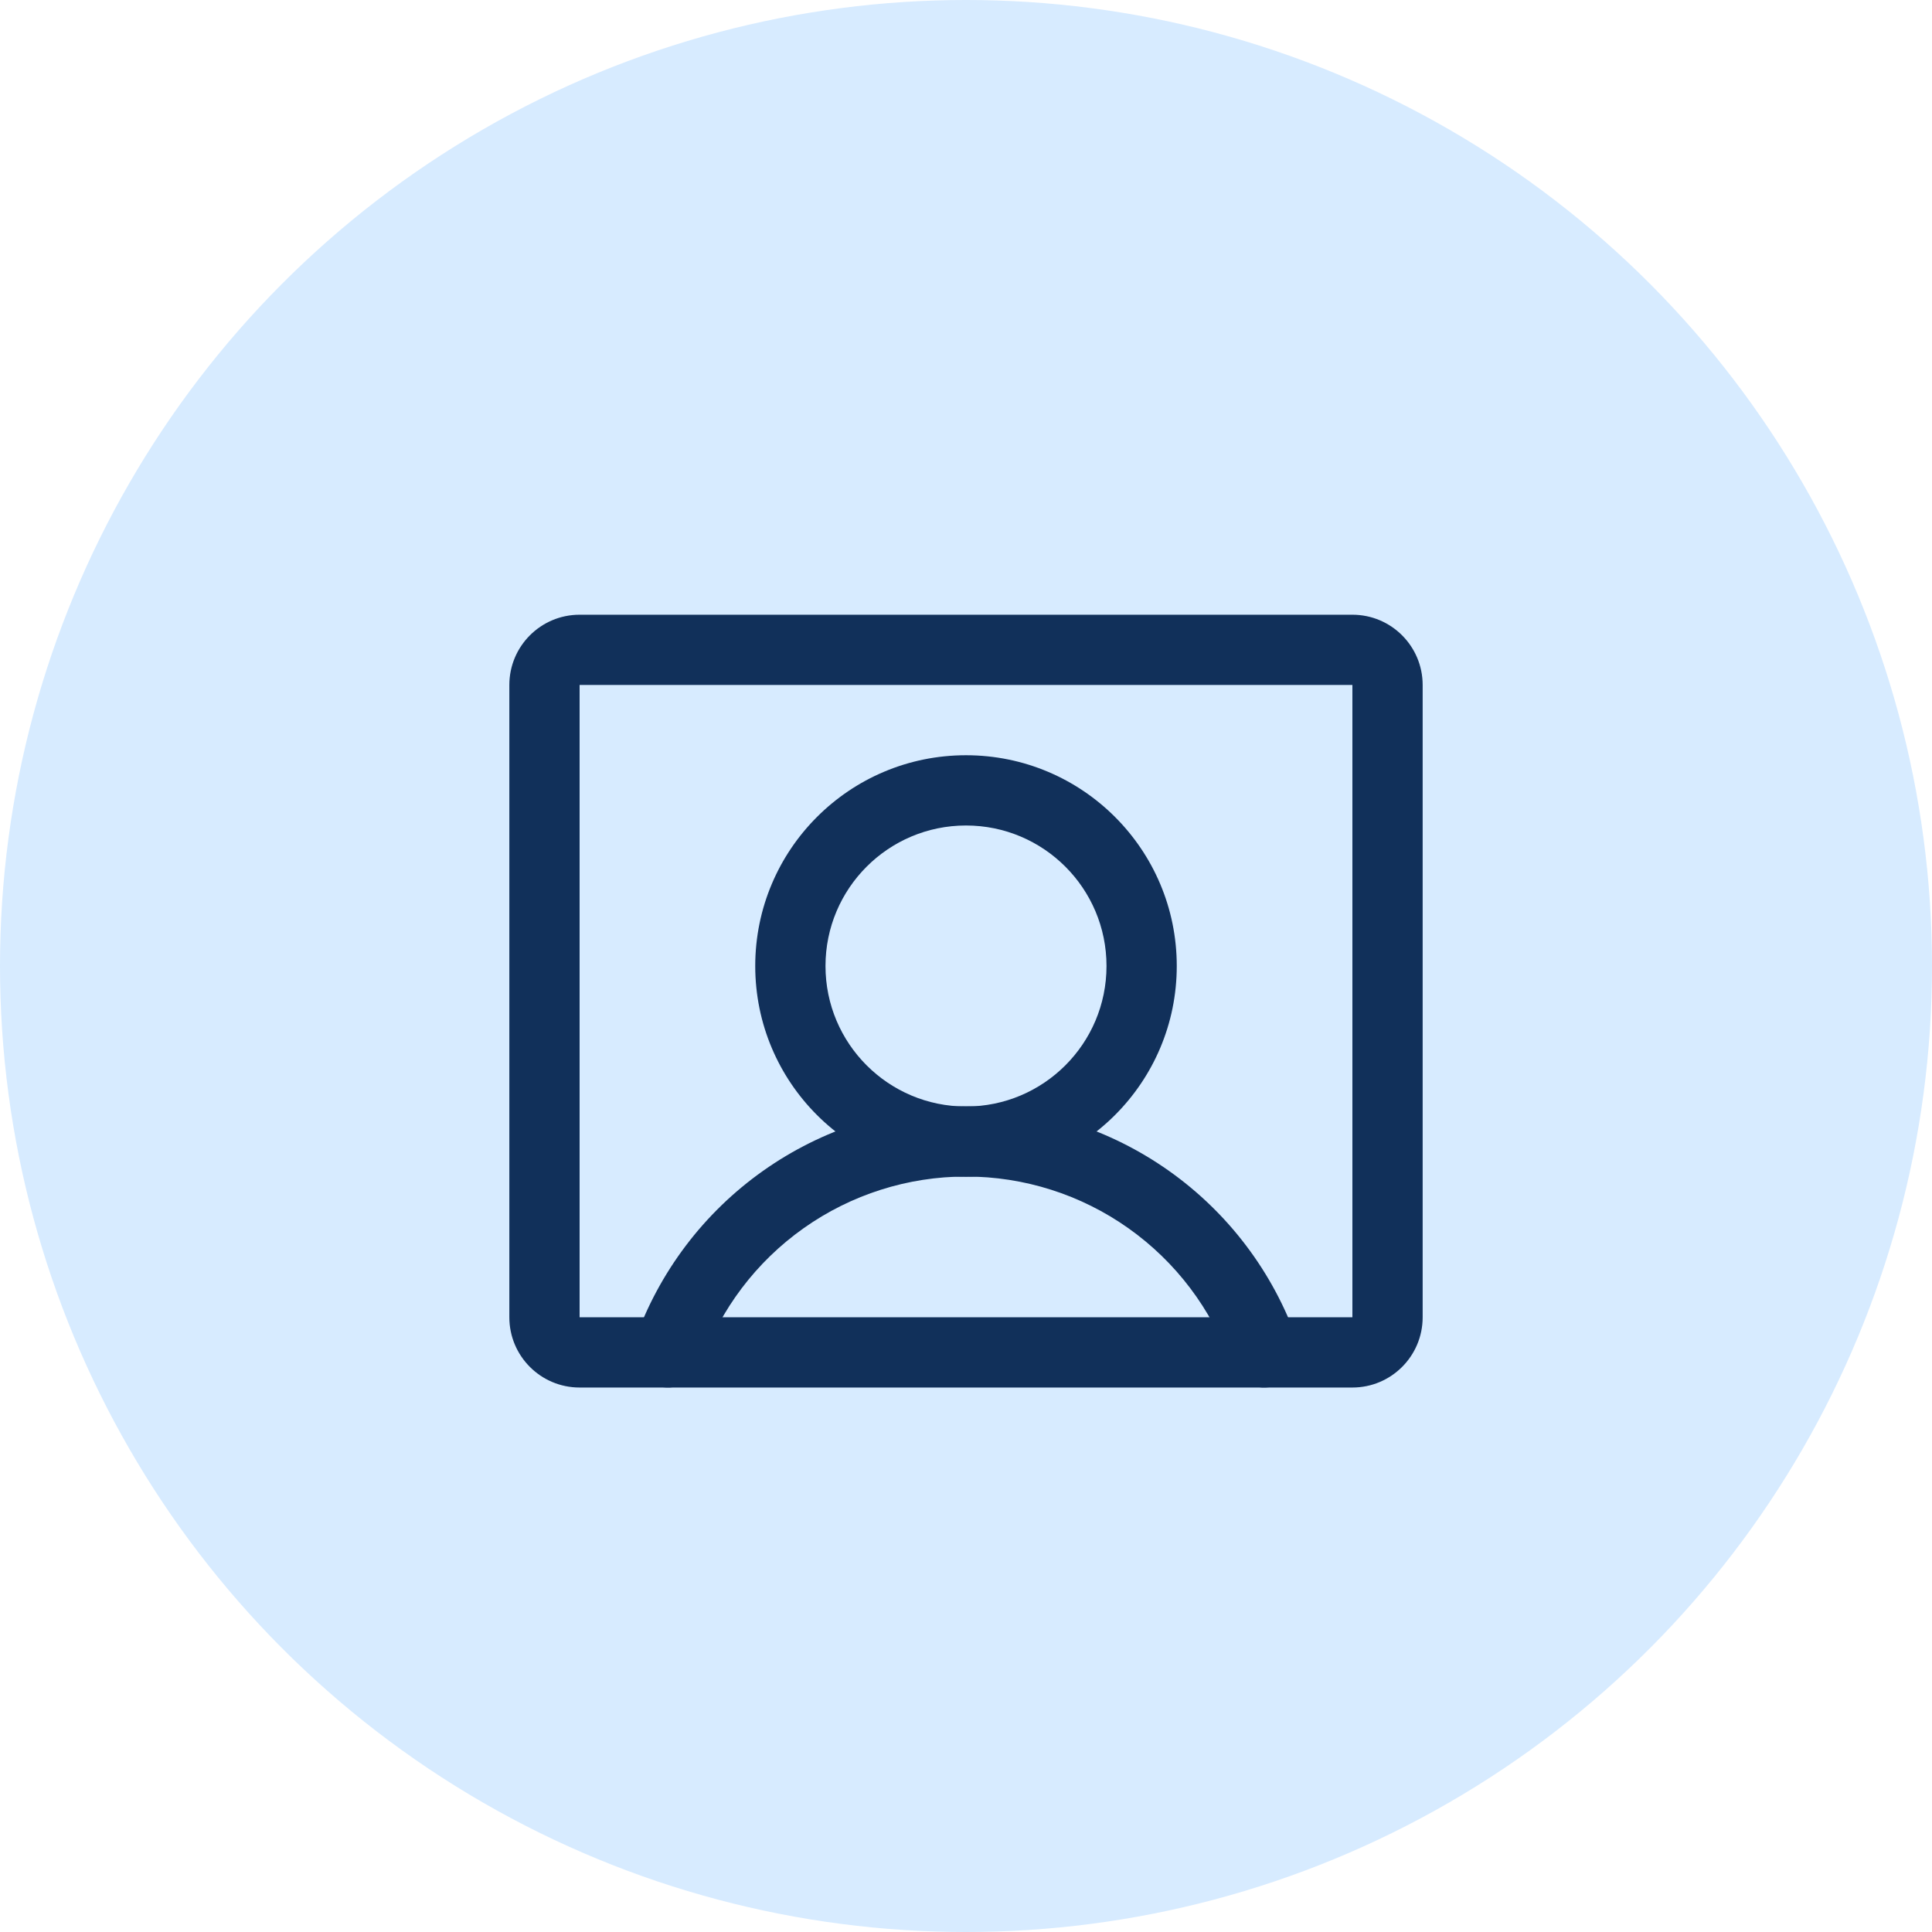 <svg width="110" height="110" viewBox="0 0 110 110" fill="none" xmlns="http://www.w3.org/2000/svg">
<g clip-path="url(#clip0_2_245)">
<circle cx="55" cy="55" r="55" fill="#D7EBFF"/>
<path fill-rule="evenodd" clip-rule="evenodd" d="M55 47C50.582 47 47 50.582 47 55C47 59.418 50.582 63 55 63C59.418 63 63 59.418 63 55C63 50.582 59.418 47 55 47ZM43 55C43 48.373 48.373 43 55 43C61.627 43 67 48.373 67 55C67 61.627 61.627 67 55 67C48.373 67 43 61.627 43 55Z" fill="#11305A"/>
<path fill-rule="evenodd" clip-rule="evenodd" d="M29 39C29 36.791 30.791 35 33 35H77C79.209 35 81 36.791 81 39V75C81 77.209 79.209 79 77 79H33C30.791 79 29 77.209 29 75V39ZM77 39H33V75H77V39Z" fill="#11305A"/>
<path fill-rule="evenodd" clip-rule="evenodd" d="M55 66.987C51.689 66.987 48.46 68.014 45.758 69.927C43.055 71.839 41.012 74.543 39.911 77.665C39.544 78.707 38.401 79.254 37.36 78.886C36.318 78.519 35.771 77.376 36.139 76.335C37.515 72.432 40.069 69.052 43.447 66.662C46.825 64.271 50.861 62.987 55 62.987C59.138 62.987 63.175 64.271 66.553 66.662C69.931 69.052 72.484 72.432 73.861 76.335C74.228 77.376 73.682 78.519 72.64 78.886C71.599 79.254 70.456 78.707 70.089 77.665C68.988 74.543 66.945 71.839 64.242 69.927C61.54 68.014 58.311 66.987 55 66.987Z" fill="#11305A"/>
</g>
<defs>
<clipPath id="clip0_2_245">
<rect width="110" height="110" fill="white"/>
</clipPath>
</defs>
</svg>
